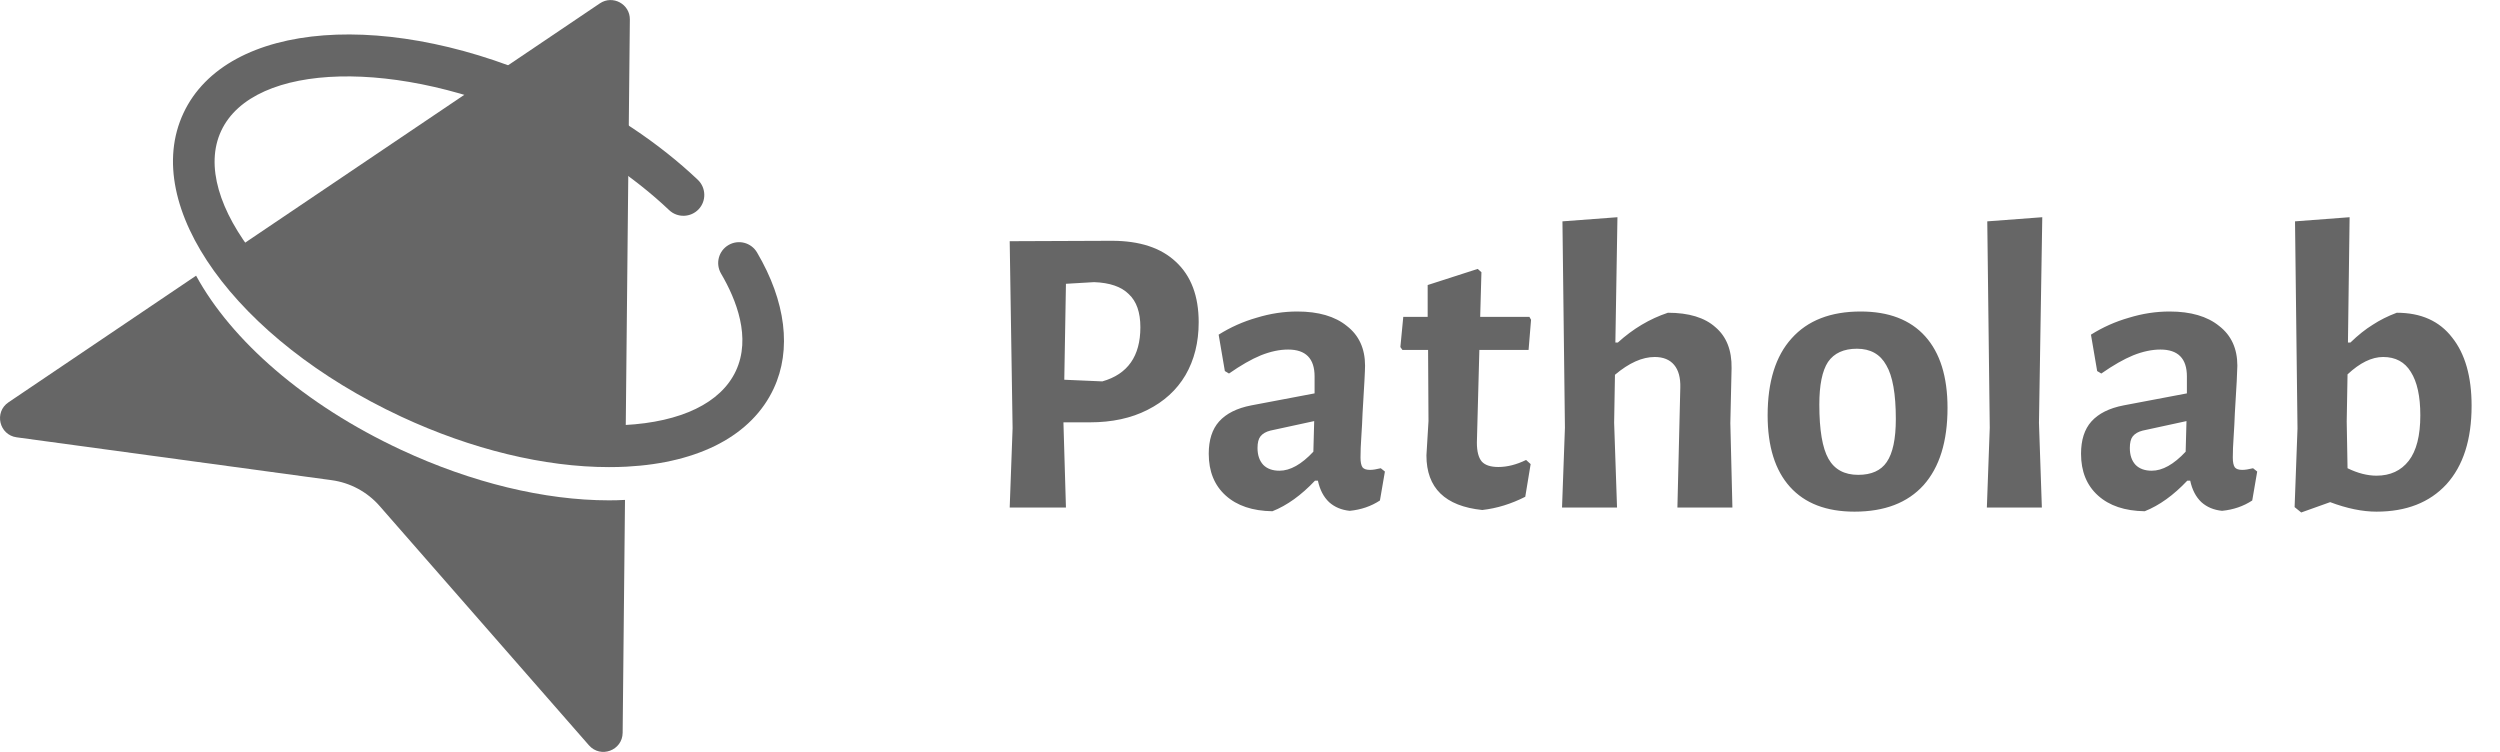 <svg width="133" height="40" viewBox="0 0 133 40" fill="none" xmlns="http://www.w3.org/2000/svg">
<path d="M59.15 12.81C60.631 12.81 61.768 13.184 62.56 13.932C63.367 14.68 63.77 15.751 63.77 17.144C63.77 18.215 63.535 19.153 63.066 19.96C62.597 20.752 61.922 21.368 61.042 21.808C60.177 22.248 59.157 22.468 57.984 22.468H56.576V22.512L56.708 27H53.716L53.87 22.776L53.716 12.832L59.15 12.81ZM58.644 20.29C59.993 19.909 60.668 18.948 60.668 17.408C60.668 16.616 60.463 16.029 60.052 15.648C59.656 15.252 59.04 15.039 58.204 15.01L56.708 15.098L56.62 20.202L58.644 20.29ZM69.013 16.572C70.142 16.572 71.022 16.829 71.653 17.342C72.298 17.841 72.621 18.545 72.621 19.454C72.621 19.718 72.576 20.554 72.489 21.962C72.474 22.373 72.452 22.798 72.422 23.238C72.393 23.663 72.379 24.03 72.379 24.338C72.379 24.587 72.415 24.763 72.489 24.866C72.562 24.954 72.694 24.998 72.885 24.998C73.031 24.998 73.222 24.969 73.457 24.91L73.677 25.086L73.412 26.626C72.943 26.934 72.408 27.117 71.806 27.176C71.367 27.132 71 26.978 70.707 26.714C70.413 26.435 70.215 26.054 70.112 25.57H69.959C69.225 26.347 68.47 26.89 67.692 27.198C66.636 27.183 65.808 26.905 65.207 26.362C64.605 25.819 64.305 25.079 64.305 24.14C64.305 23.407 64.488 22.835 64.855 22.424C65.236 21.999 65.808 21.713 66.57 21.566L69.936 20.928V20.026C69.936 19.073 69.467 18.596 68.528 18.596C68.074 18.596 67.59 18.699 67.076 18.904C66.578 19.109 66.013 19.432 65.382 19.872L65.162 19.74L64.832 17.804C65.463 17.408 66.138 17.107 66.856 16.902C67.575 16.682 68.294 16.572 69.013 16.572ZM67.582 22.908C67.348 22.967 67.172 23.069 67.055 23.216C66.952 23.348 66.9 23.553 66.9 23.832C66.9 24.213 67.003 24.514 67.209 24.734C67.414 24.939 67.7 25.042 68.067 25.042C68.638 25.042 69.24 24.705 69.871 24.03L69.915 22.402L67.582 22.908ZM79.714 24.844C80.184 24.844 80.675 24.719 81.188 24.47L81.43 24.69L81.144 26.428C80.396 26.809 79.634 27.044 78.856 27.132C76.876 26.927 75.886 25.959 75.886 24.228L75.996 22.402L75.974 18.618H74.61L74.5 18.464L74.654 16.858H75.952V15.164L78.614 14.306L78.812 14.482L78.746 16.858H81.364L81.452 17.012L81.32 18.618H78.702L78.57 23.546C78.57 24.015 78.658 24.353 78.834 24.558C79.01 24.749 79.304 24.844 79.714 24.844ZM89.392 20.62C89.407 20.092 89.297 19.689 89.062 19.41C88.827 19.131 88.483 18.992 88.028 18.992C87.368 18.992 86.664 19.307 85.916 19.938L85.872 22.49L86.026 27H83.1L83.254 22.754L83.122 11.776L86.048 11.556L85.938 18.222H86.07C86.877 17.489 87.764 16.961 88.732 16.638C89.847 16.638 90.69 16.895 91.262 17.408C91.849 17.907 92.135 18.633 92.12 19.586L92.054 22.512L92.164 27H89.238L89.392 20.62ZM98.988 16.572C100.484 16.572 101.628 17.012 102.42 17.892C103.212 18.772 103.608 20.041 103.608 21.698C103.608 23.487 103.183 24.859 102.332 25.812C101.482 26.751 100.257 27.22 98.658 27.22C97.162 27.22 96.018 26.78 95.226 25.9C94.434 25.02 94.038 23.751 94.038 22.094C94.038 20.305 94.464 18.941 95.314 18.002C96.165 17.049 97.39 16.572 98.988 16.572ZM98.79 18.552C98.086 18.552 97.573 18.787 97.25 19.256C96.942 19.725 96.788 20.481 96.788 21.522C96.788 22.871 96.95 23.832 97.272 24.404C97.595 24.976 98.123 25.262 98.856 25.262C99.56 25.262 100.066 25.035 100.374 24.58C100.697 24.111 100.858 23.348 100.858 22.292C100.858 20.957 100.69 20.004 100.352 19.432C100.03 18.845 99.509 18.552 98.79 18.552ZM108.473 22.49L108.627 27H105.701L105.855 22.754L105.723 11.776L108.649 11.556L108.473 22.49ZM115.419 16.572C116.548 16.572 117.428 16.829 118.059 17.342C118.704 17.841 119.027 18.545 119.027 19.454C119.027 19.718 118.983 20.554 118.895 21.962C118.88 22.373 118.858 22.798 118.829 23.238C118.799 23.663 118.785 24.03 118.785 24.338C118.785 24.587 118.821 24.763 118.895 24.866C118.968 24.954 119.1 24.998 119.291 24.998C119.437 24.998 119.628 24.969 119.863 24.91L120.083 25.086L119.819 26.626C119.349 26.934 118.814 27.117 118.213 27.176C117.773 27.132 117.406 26.978 117.113 26.714C116.819 26.435 116.621 26.054 116.519 25.57H116.365C115.631 26.347 114.876 26.89 114.099 27.198C113.043 27.183 112.214 26.905 111.613 26.362C111.011 25.819 110.711 25.079 110.711 24.14C110.711 23.407 110.894 22.835 111.261 22.424C111.642 21.999 112.214 21.713 112.977 21.566L116.343 20.928V20.026C116.343 19.073 115.873 18.596 114.935 18.596C114.48 18.596 113.996 18.699 113.483 18.904C112.984 19.109 112.419 19.432 111.789 19.872L111.569 19.74L111.239 17.804C111.869 17.408 112.544 17.107 113.263 16.902C113.981 16.682 114.7 16.572 115.419 16.572ZM113.989 22.908C113.754 22.967 113.578 23.069 113.461 23.216C113.358 23.348 113.307 23.553 113.307 23.832C113.307 24.213 113.409 24.514 113.615 24.734C113.82 24.939 114.106 25.042 114.473 25.042C115.045 25.042 115.646 24.705 116.277 24.03L116.321 22.402L113.989 22.908ZM127.507 16.638C128.797 16.638 129.78 17.078 130.455 17.958C131.144 18.823 131.489 20.033 131.489 21.588C131.489 23.392 131.041 24.785 130.147 25.768C129.252 26.736 128.013 27.22 126.429 27.22C125.681 27.22 124.859 27.051 123.965 26.714L122.425 27.264L122.073 26.978L122.227 22.798L122.095 11.776L124.999 11.556L124.911 18.222H125.043C125.453 17.826 125.849 17.511 126.231 17.276C126.612 17.027 127.037 16.814 127.507 16.638ZM126.429 25.306C127.162 25.306 127.734 25.042 128.145 24.514C128.555 23.986 128.761 23.179 128.761 22.094C128.761 21.082 128.592 20.312 128.255 19.784C127.932 19.256 127.441 18.992 126.781 18.992C126.179 18.992 125.549 19.3 124.889 19.916L124.845 22.424L124.889 24.91C125.431 25.174 125.945 25.306 126.429 25.306Z" fill="#666666"/>
<g clip-path="url(#clip0_12372_1469)">
<path d="M22.281 21.925C26.045 23.679 29.93 24.553 33.214 24.381C33.234 24.381 33.254 24.378 33.273 24.378L33.508 1.039C33.519 0.215 32.595 -0.281 31.913 0.179L12.282 13.422C13.871 16.45 17.545 19.714 22.281 21.925Z" fill="#666666"/>
<path d="M32.396 26.618C28.971 26.618 25.088 25.678 21.345 23.934C16.181 21.527 12.299 18.092 10.432 14.666L0.453 21.402C-0.328 21.928 -0.044 23.139 0.886 23.265L17.648 25.546C18.634 25.681 19.538 26.168 20.193 26.916L31.331 39.649C31.95 40.357 33.115 39.927 33.125 38.984L33.25 26.595C32.969 26.611 32.684 26.618 32.396 26.618Z" fill="#666666"/>
<path d="M32.396 24.85C28.971 24.85 25.088 23.91 21.345 22.166C12.54 18.062 7.45 10.972 9.757 6.024C12.064 1.079 20.769 0.42 29.573 4.528C32.453 5.871 35.064 7.612 37.123 9.565C37.566 9.986 37.586 10.691 37.166 11.134C36.742 11.578 36.04 11.598 35.597 11.177C33.71 9.387 31.304 7.785 28.636 6.54C21.212 3.078 13.487 3.273 11.766 6.964C10.044 10.654 14.86 16.695 22.281 20.157C26.044 21.911 29.927 22.785 33.214 22.613C36.249 22.454 38.354 21.431 39.148 19.733C39.973 17.962 39.175 15.944 38.361 14.557C38.05 14.027 38.225 13.348 38.755 13.037C39.284 12.726 39.963 12.902 40.274 13.431C41.809 16.036 42.124 18.608 41.161 20.67C40.006 23.146 37.225 24.622 33.333 24.827C33.022 24.844 32.711 24.85 32.396 24.85Z" fill="#666666"/>
</g>
<defs>
<clipPath id="clip0_12372_1469">
<rect width="41.708" height="40" fill="white"/>
</clipPath>
</defs>
</svg>
